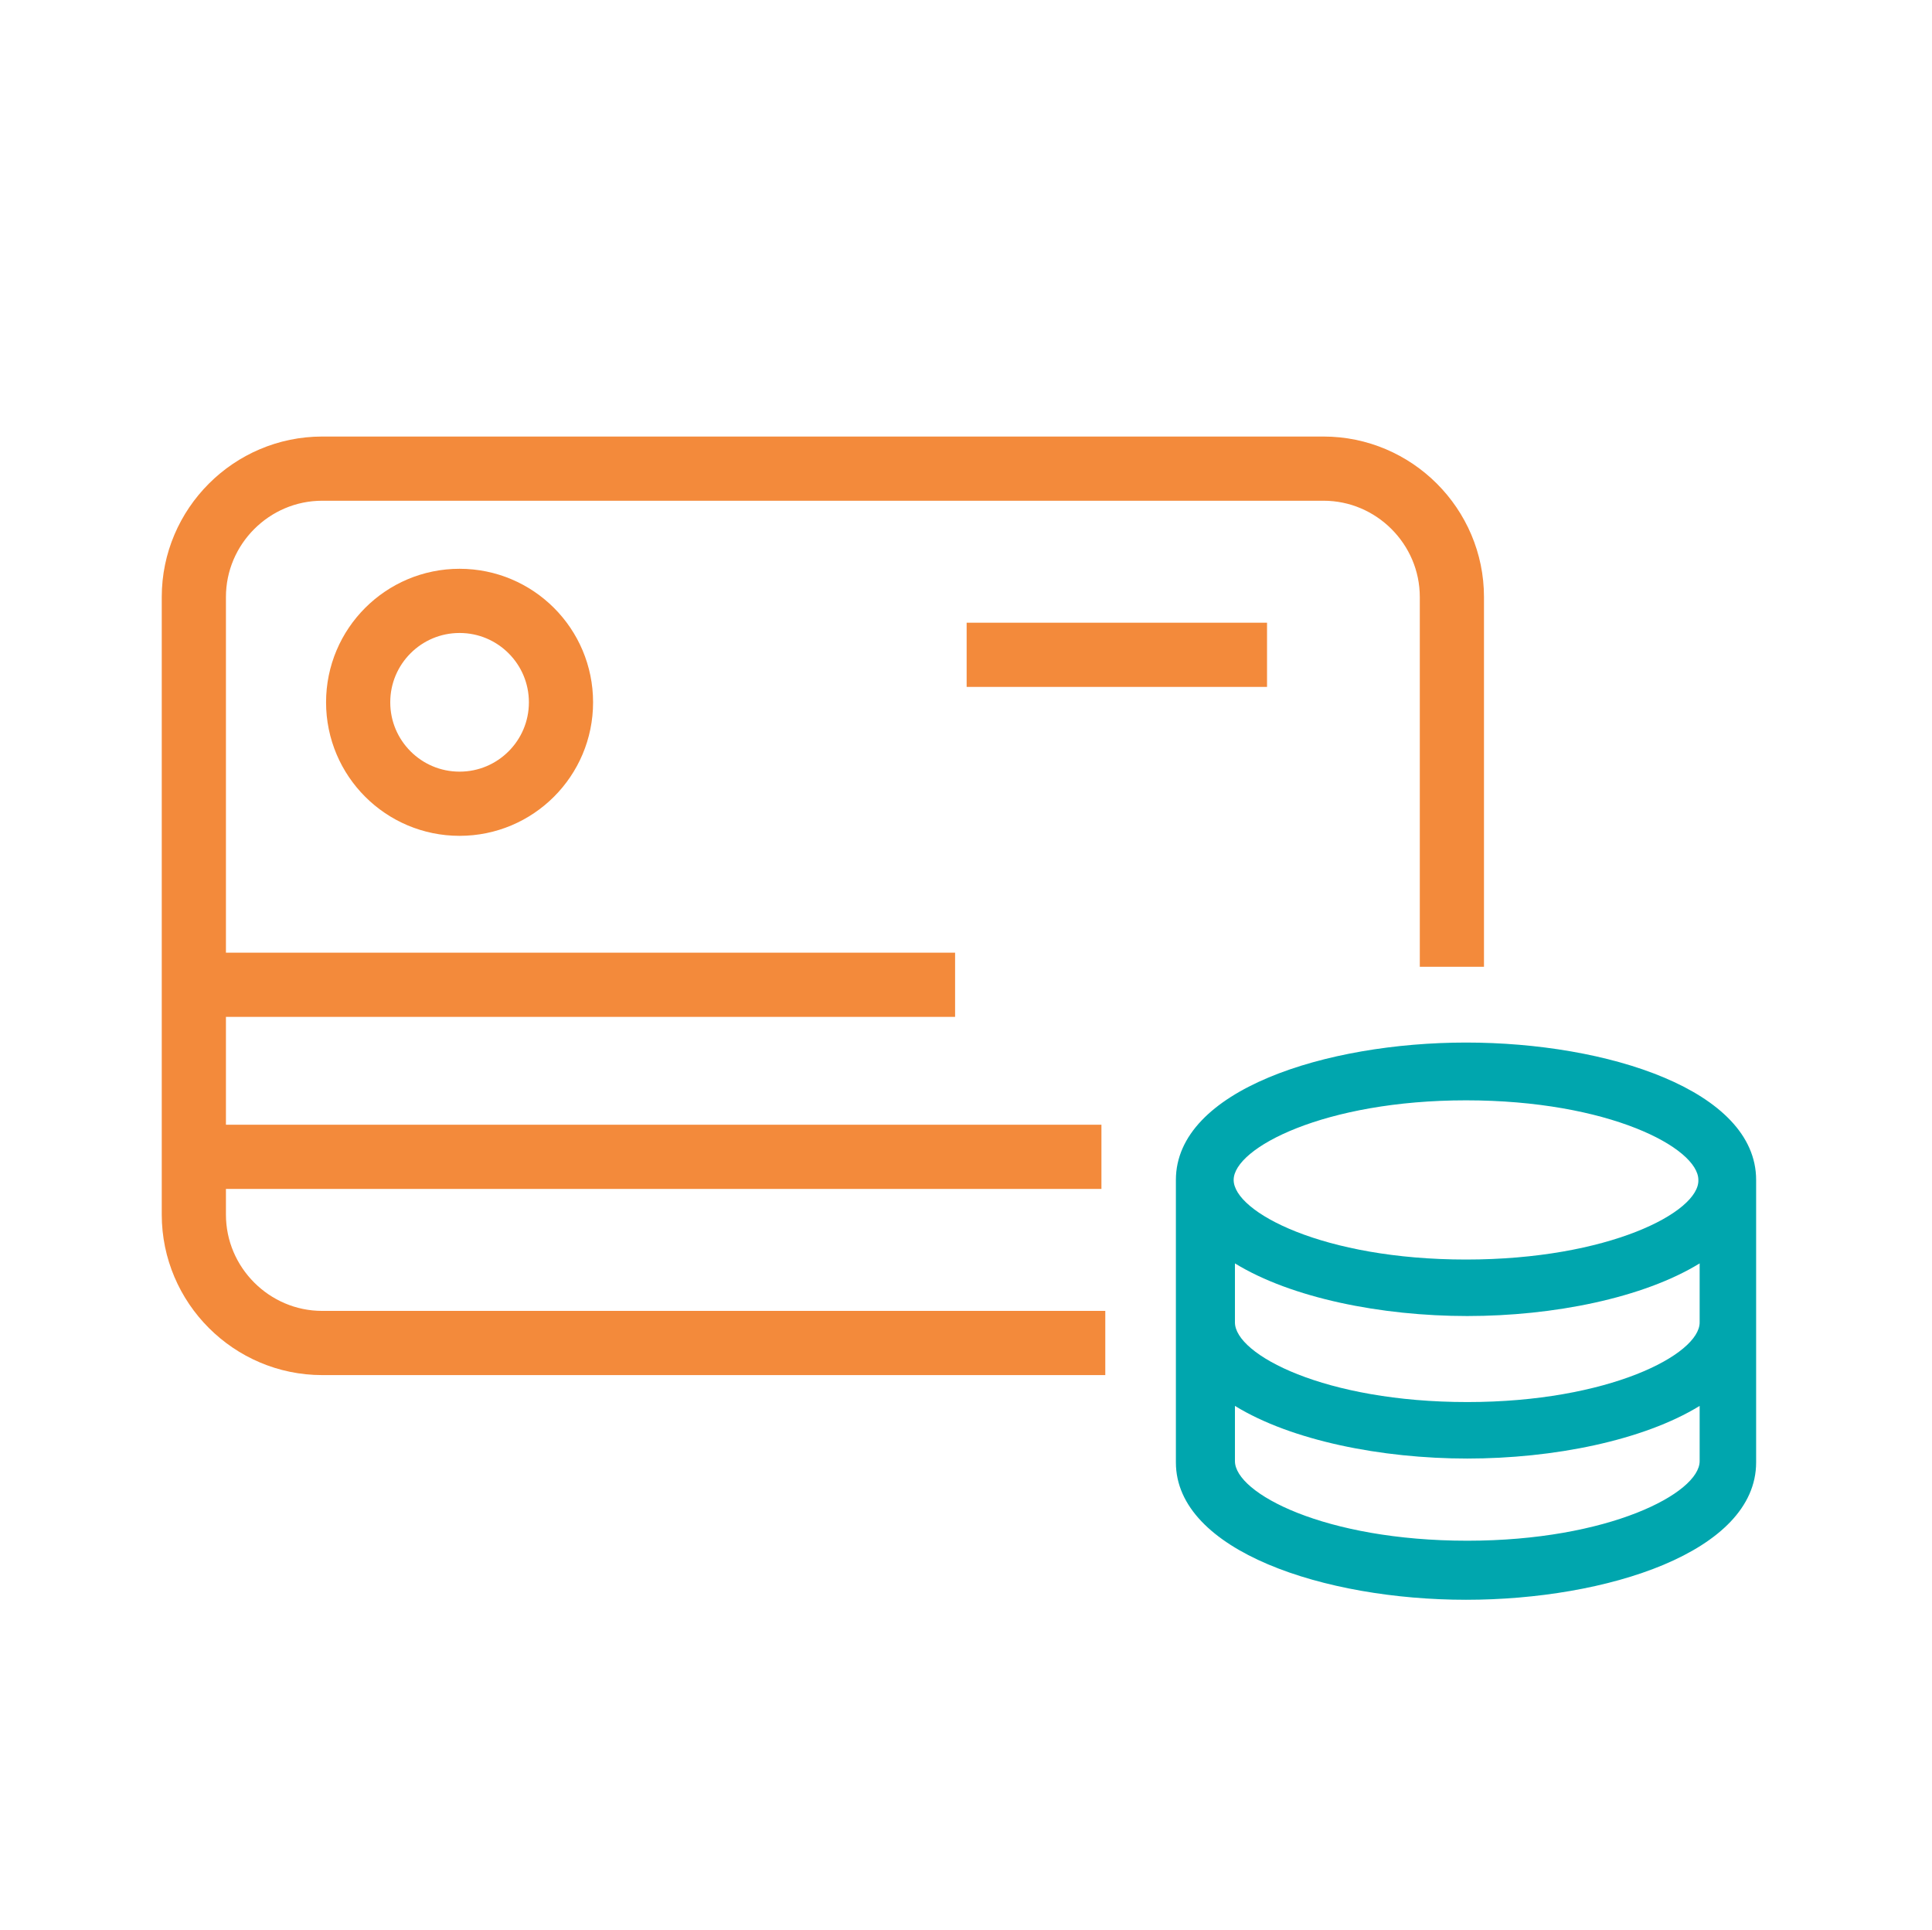 <?xml version="1.0" encoding="UTF-8"?> <!-- Generator: Adobe Illustrator 24.0.0, SVG Export Plug-In . SVG Version: 6.00 Build 0) --> <svg xmlns="http://www.w3.org/2000/svg" xmlns:xlink="http://www.w3.org/1999/xlink" version="1.1" id="Layer_1" x="0px" y="0px" viewBox="0 0 150.5 150.3" style="enable-background:new 0 0 150.5 150.3;" xml:space="preserve"> <style type="text/css"> .st0{fill:none;stroke:#F38A3B;stroke-width:5;stroke-miterlimit:10;} .st1{fill:#00A6AE;} </style> <g> <path class="st0" d="M86.1,104.6h-61c-5.5,0-10-4.5-10-10V46.5c0-5.5,4.5-10,10-10h78c5.5,0,10,4.5,10,10v28.8"></path> <line class="st0" x1="14.4" y1="76.7" x2="74.4" y2="76.7"></line> <line class="st0" x1="75.3" y1="51" x2="98.7" y2="51"></line> <line class="st0" x1="14.4" y1="90.1" x2="85.8" y2="90.1"></line> <circle class="st0" cx="35.8" cy="54.7" r="7.9"></circle> <g> <g> <g> <path class="st1" d="M114.2,81.2c-10.9,0-22.6,3.7-22.6,10.7v22c0,6.9,11.6,10.7,22.6,10.7c10.9,0,22.6-3.7,22.6-10.7v-22 C136.8,84.9,125.2,81.2,114.2,81.2z M132.4,113.8c0,2.5-7.1,6.2-18.1,6.2c-11.1,0-18.1-3.7-18.1-6.2v-4.3 c4.4,2.7,11.4,4.1,18.1,4.1c6.7,0,13.7-1.4,18.1-4.1V113.8z M132.4,103c0,2.5-7.1,6.2-18.1,6.2c-11.1,0-18.1-3.7-18.1-6.2v-4.6 c4.4,2.7,11.4,4.1,18.1,4.1c6.7,0,13.7-1.4,18.1-4.1V103z M114.2,98.1c-11.1,0-18.1-3.7-18.1-6.2c0-2.5,7.1-6.2,18.1-6.2 c11.1,0,18.1,3.7,18.1,6.2C132.4,94.4,125.3,98.1,114.2,98.1z"></path> </g> </g> </g> </g> </svg> 